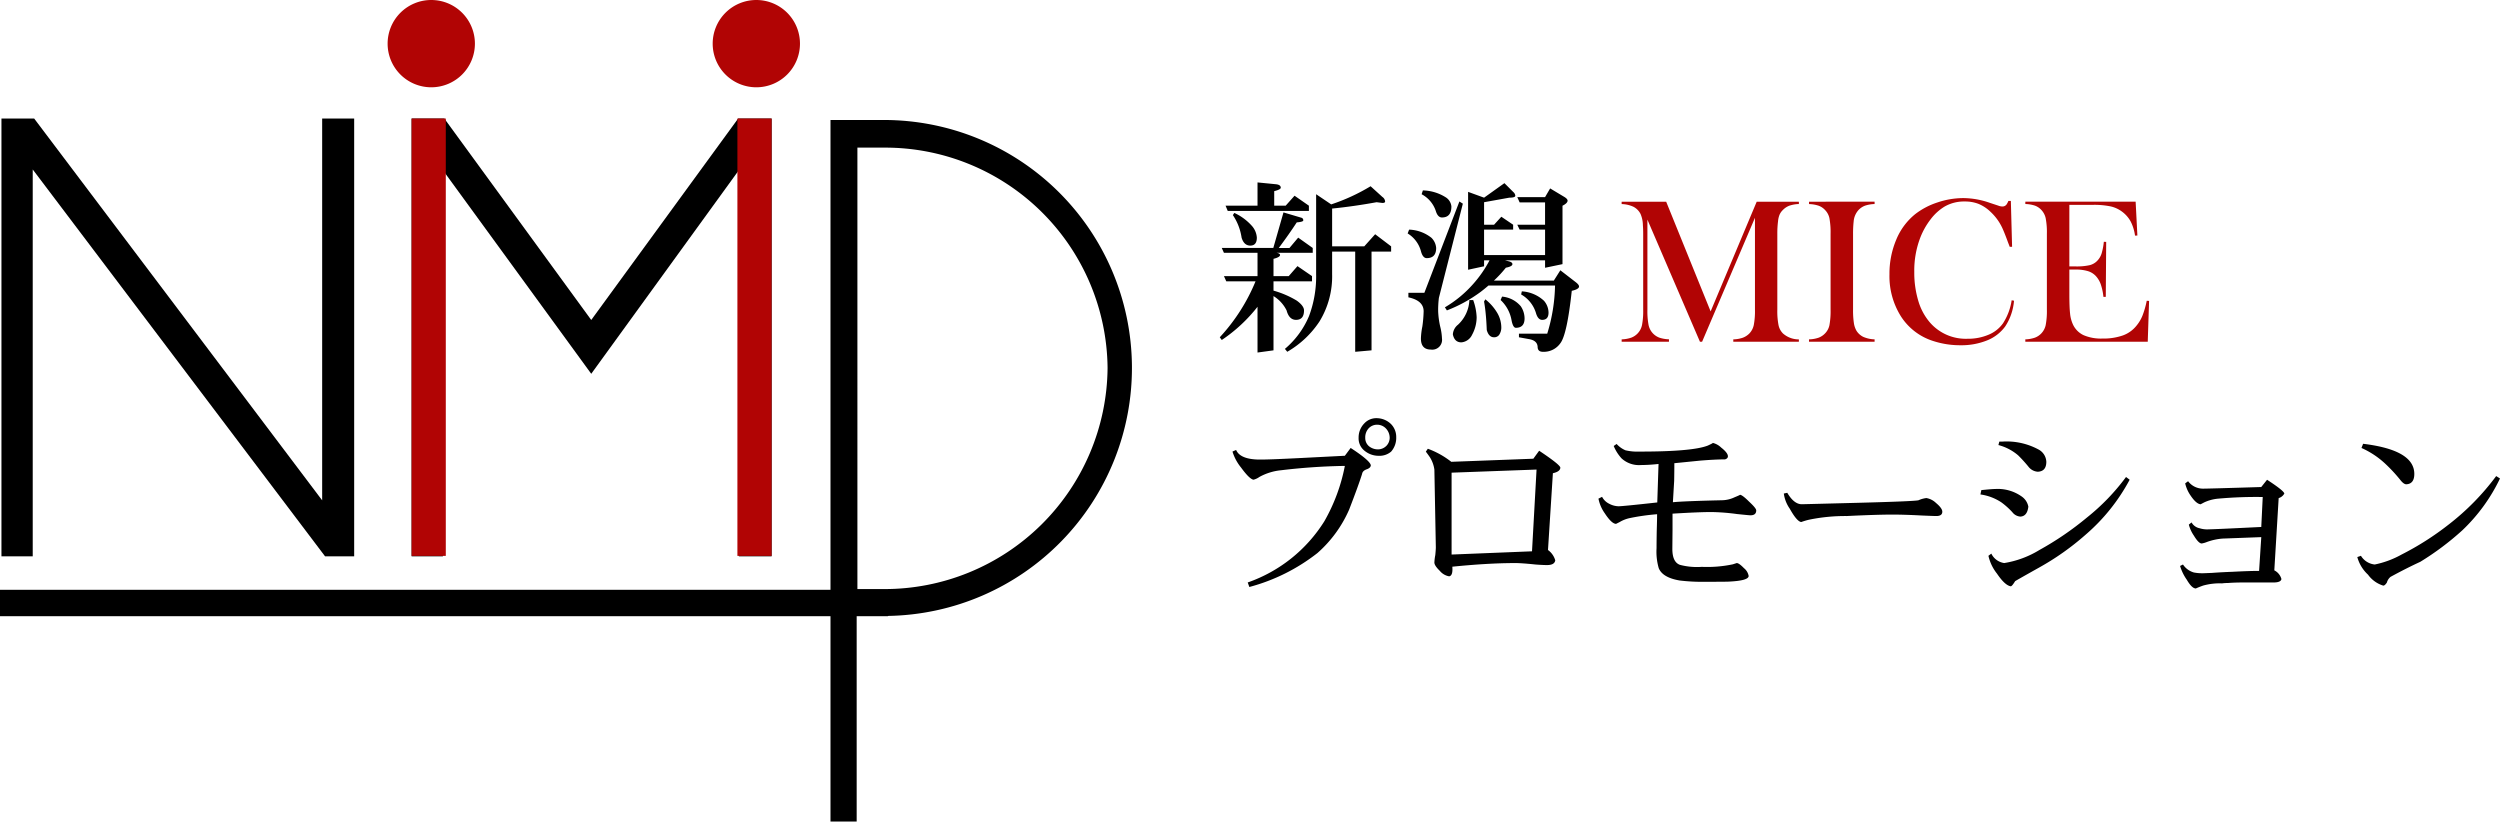 <svg xmlns="http://www.w3.org/2000/svg" width="309.307" height="101.644" viewBox="0 0 309.307 101.644">
  <g id="logo" transform="translate(-4290 115)">
    <g id="グループ_212" data-name="グループ 212" transform="translate(3986 -177)">
      <path id="パス_1555" data-name="パス 1555" d="M5.57-18.71l2.291.225q.584.067.584.427,0,.225-.809.427v1.8H9.052l1.1-1.235,1.774,1.235v.651H1.887l-.27-.651H5.57ZM2.7-14.937a6.581,6.581,0,0,1,2.224,1.662,2.427,2.427,0,0,1,.562,1.393q0,.988-.809.988-.786,0-1.078-.988a6.764,6.764,0,0,0-1.078-2.785ZM8.782-15l2.269.674a.322.322,0,0,1,.18.314q0,.18-.809.247Q9.523-12.376,8.2-10.6H9.523l1.078-1.28,1.8,1.28V-10H7.929q.427.067.427.27,0,.27-.809.472V-7.12H9.434l1.078-1.235,1.8,1.235v.651H7.547v1.146a11.614,11.614,0,0,1,2.875,1.235q.9.651.9,1.213,0,1.168-.988,1.168-.854,0-1.168-1.168A4.327,4.327,0,0,0,7.547-4.649V2.066l-1.977.27v-5.66A19.215,19.215,0,0,1,1.146.786L.9.449A23,23,0,0,0,5.323-6.469H1.707L1.415-7.12H5.57V-10H1.415l-.27-.606H7.524ZM20.3-16.262q-2.83.517-5.5.786V-10.8h3.976l1.348-1.5L22.1-10.8v.651H19.676V2.066l-2.021.18v-12.4H14.8v2.785a10.69,10.69,0,0,1-1.55,5.84,11.9,11.9,0,0,1-4,3.773l-.292-.359a10.771,10.771,0,0,0,2.987-4.065,13.994,13.994,0,0,0,.876-5.188V-17.25l1.864,1.258a23.851,23.851,0,0,0,4.874-2.246l1.46,1.325a.742.742,0,0,1,.337.562q0,.18-.337.18Zm5.728-1.46a5.54,5.54,0,0,1,2.9.9,1.521,1.521,0,0,1,.629,1.078q0,1.37-1.168,1.37-.517,0-.764-.809a3.635,3.635,0,0,0-1.752-2.066ZM24.325-12.87a4.713,4.713,0,0,1,2.763,1.011,1.966,1.966,0,0,1,.584,1.258q0,1.258-1.168,1.258-.494,0-.719-.876a3.709,3.709,0,0,0-1.64-2.179Zm6.222-3.481.427.27L28.009-4.425a12.257,12.257,0,0,0-.09,1.662A10.418,10.418,0,0,0,28.166-.9a7.131,7.131,0,0,1,.225,1.5,1.211,1.211,0,0,1-1.37,1.37q-1.235,0-1.235-1.37a8.808,8.808,0,0,1,.18-1.5,16.119,16.119,0,0,0,.157-1.864q0-1.325-1.887-1.729v-.562h1.977Zm5.57-2.269,1.1,1.1a.684.684,0,0,1,.247.449q0,.247-.741.247l-3.122.562v2.785h1.235l.9-.988,1.46.988v.606H33.6v3.145h7.547V-12.87H38l-.292-.606h3.437v-2.763H38l-.292-.651h3.437l.629-1.078,1.685,1.011q.472.27.472.5,0,.315-.629.631V-8.6l-2.156.449v-.921H36.185l.427.111q.494.111.494.356,0,.29-.809.445a14.987,14.987,0,0,1-1.482,1.6h7.412l.809-1.28L44.9-6.4q.449.337.449.562,0,.337-.9.539Q43.866.112,43.035,1.19a2.505,2.505,0,0,1-2.156,1.056q-.606,0-.651-.539,0-.854-1.078-1.033L37.914.449V0h3.5a21.4,21.4,0,0,0,.966-5.952H34.141q-.494.427-.966.786A17.77,17.77,0,0,1,29-2.875l-.247-.382a14.3,14.3,0,0,0,3.526-2.918,14.427,14.427,0,0,0,2-2.9H33.6v.741l-1.977.427v-9.636l1.977.719ZM31.782-4.155h.472a7.021,7.021,0,0,1,.427,2.134A4.554,4.554,0,0,1,32.119.135a1.624,1.624,0,0,1-1.325.943q-.854,0-1.056-.988a1.655,1.655,0,0,1,.629-1.19A4.4,4.4,0,0,0,31.782-4.155Zm1.977-.09a6.157,6.157,0,0,1,1.5,1.729,3.59,3.59,0,0,1,.472,1.707,1.635,1.635,0,0,1-.27.966.748.748,0,0,1-.629.292q-.651,0-.9-.9-.045-1.168-.135-2.044-.067-.719-.2-1.482Zm2.066-.337a3.407,3.407,0,0,1,2.313,1.19,2.716,2.716,0,0,1,.472,1.5q0,1.168-1.078,1.168-.359,0-.539-.966a4.489,4.489,0,0,0-1.348-2.471Zm2.448-.651a4.41,4.41,0,0,1,2.74,1.168,2.275,2.275,0,0,1,.562,1.46q0,.9-.786.9-.539,0-.786-.9a3.963,3.963,0,0,0-1.819-2.246Z" transform="translate(454.014 103.28)"/>
      <path id="パス_1556" data-name="パス 1556" d="M22.73-17.205a2.578,2.578,0,0,1-.629,1.8,2.211,2.211,0,0,1-1.55.517,2.727,2.727,0,0,1-1.774-.651,1.946,1.946,0,0,1-.7-1.572,2.486,2.486,0,0,1,.719-1.8,2.026,2.026,0,0,1,1.595-.629A2.558,2.558,0,0,1,22.1-18.8,2.259,2.259,0,0,1,22.73-17.205Zm-3.145,3.481q0,.314-.472.494-.539.18-.606.584-.427,1.37-1.595,4.4a15.305,15.305,0,0,1-3.931,5.391,23.435,23.435,0,0,1-8.423,4.2l-.2-.562a18.286,18.286,0,0,0,9.479-7.569,22.273,22.273,0,0,0,2.538-6.851,75.462,75.462,0,0,0-7.906.539,6.977,6.977,0,0,0-2.673.831,2.138,2.138,0,0,1-.719.337q-.494-.067-1.527-1.482a5.835,5.835,0,0,1-1.078-2l.449-.2q.494,1.146,2.785,1.19,1.056.022,5.391-.2l5.278-.27.719-.966Q19.474-14.308,19.586-13.724Zm2.336-3.392a1.667,1.667,0,0,0-.4-1.078,1.491,1.491,0,0,0-1.123-.539,1.416,1.416,0,0,0-1.1.472,1.647,1.647,0,0,0-.4,1.146,1.328,1.328,0,0,0,.449,1.033,1.756,1.756,0,0,0,1.146.4,1.471,1.471,0,0,0,1.033-.449A1.446,1.446,0,0,0,21.922-17.115Zm21.113,3.684q0,.494-.921.7l-.606,9.5a2.4,2.4,0,0,1,.9,1.28q-.09.584-1.011.584-.517,0-1.415-.067-1.729-.18-2.493-.18-3.392,0-7.816.449.09,1.123-.4,1.19a1.916,1.916,0,0,1-1.146-.674q-.674-.651-.674-1.033a6.308,6.308,0,0,1,.112-.921q.067-.674.067-.966l-.18-9.613a3.868,3.868,0,0,0-.539-1.5q-.18-.27-.517-.719l.247-.359a10.561,10.561,0,0,1,2.9,1.617l10.152-.382.719-.988Q42.968-13.813,43.035-13.432Zm-2.942.247L29.581-12.8v10.13l9.95-.4ZM67.271-8.131q0,.606-.719.606-.157,0-1.662-.157a26.29,26.29,0,0,0-3.145-.247q-1.572,0-4.829.2v2l-.022,2.358q0,1.64.943,1.977a8.3,8.3,0,0,0,2.7.247,15.441,15.441,0,0,0,3.841-.314q.494-.157.472-.157.292,0,.9.629a1.594,1.594,0,0,1,.584.966q0,.584-2.426.7Q63.654.7,61,.7A22.944,22.944,0,0,1,57.792.539Q55.681.18,55.209-.988a7.354,7.354,0,0,1-.27-2.471q0-.7.022-2.089.045-1.415.045-2.111a26.977,26.977,0,0,0-3.347.472,4.081,4.081,0,0,0-1.28.494l-.449.225q-.539,0-1.393-1.3a4.69,4.69,0,0,1-.786-1.819l.449-.225a1.932,1.932,0,0,0,.876.854,2.535,2.535,0,0,0,1.168.314q.517,0,4.784-.472l.157-4.762a20.533,20.533,0,0,1-2.2.135,3.176,3.176,0,0,1-2.381-.831,5.251,5.251,0,0,1-.966-1.527L50-16.352a3.085,3.085,0,0,0,1.1.786,6.571,6.571,0,0,0,1.774.157q6.514,0,8.4-.741.741-.337.606-.337a2.258,2.258,0,0,1,1.056.584q.831.651.831,1.078,0,.27-.359.382-1.213,0-3.122.157-2.9.292-3.145.314,0,1.033-.022,2.179l-.157,2.65q1.3-.135,6.132-.247a3.719,3.719,0,0,0,1.482-.359q.764-.314.674-.314.292,0,1.146.854Q67.271-8.4,67.271-8.131Zm23.022.157q0,.539-.741.539-.292,0-1.842-.067-2.089-.112-3.594-.112-1.932,0-5.66.18a22.094,22.094,0,0,0-4.627.449,8.224,8.224,0,0,0-.988.292q-.539-.067-1.415-1.64a4.273,4.273,0,0,1-.741-1.887l.427-.09q.831,1.415,1.8,1.415.112,0,7.053-.18,6.873-.18,7.39-.314a3.288,3.288,0,0,1,.966-.27,2.25,2.25,0,0,1,1.19.606Q90.293-8.4,90.293-7.974Zm12.87-6.177q0,1.19-1.056,1.235a1.585,1.585,0,0,1-1.123-.584,17.279,17.279,0,0,0-1.3-1.437,6.124,6.124,0,0,0-2.448-1.28l.112-.427h.359a8.291,8.291,0,0,1,4.47.966A1.807,1.807,0,0,1,103.163-14.15Zm10.31,2.224a23.652,23.652,0,0,1-5.48,6.828,32.7,32.7,0,0,1-5.728,4.043Q99.3.606,99.3.629q-.382.629-.539.629-.719-.112-1.707-1.572A5.482,5.482,0,0,1,96-2.516l.359-.27a2.1,2.1,0,0,0,1.595,1.168,11.967,11.967,0,0,0,4.357-1.617,37.848,37.848,0,0,0,5.885-4.021,26.561,26.561,0,0,0,4.829-5.009ZM100.939-8.6q-.135,1.19-.988,1.235a1.377,1.377,0,0,1-.988-.539,9.184,9.184,0,0,0-1.348-1.213,6.24,6.24,0,0,0-2.605-.988l.112-.539q1.325-.135,1.707-.135a5.121,5.121,0,0,1,3.279.921A1.99,1.99,0,0,1,100.939-8.6Zm31.67-1.617a1.156,1.156,0,0,1-.7.562l-.539,8.939A1.706,1.706,0,0,1,132.25.359q-.067.427-.988.427h-3.751q-1.056,0-1.909.067a4.5,4.5,0,0,0-.7.045,7.642,7.642,0,0,0-2.336.27q-.562.2-.9.359-.494,0-1.123-1.078a5.9,5.9,0,0,1-.831-1.707l.359-.18a2.4,2.4,0,0,0,1.348.988,5.575,5.575,0,0,0,1.258.09L123.67-.4q1.235-.09,2.493-.135,2.134-.112,3.324-.112l.27-4.178-4.784.18a7.23,7.23,0,0,0-1.954.427,3.087,3.087,0,0,1-.629.18q-.382,0-.966-.966a4.26,4.26,0,0,1-.629-1.37l.337-.27a1.468,1.468,0,0,0,.988.719,3.16,3.16,0,0,0,1.168.135q.584,0,6.469-.292l.18-3.706a52.194,52.194,0,0,0-5.48.2,5.185,5.185,0,0,0-1.774.472l-.427.225q-.539-.045-1.213-1.033a4.363,4.363,0,0,1-.7-1.55l.359-.27a2.3,2.3,0,0,0,1.864.921q.651,0,7.188-.2l.719-.9Q132.542-10.579,132.609-10.22Zm16.082-2.426q0,1.213-.966,1.28-.337.022-.786-.562a19.268,19.268,0,0,0-1.909-2.044,10.629,10.629,0,0,0-2.875-1.887l.2-.517Q148.691-15.61,148.691-12.646Zm10.6.562a21.743,21.743,0,0,1-4.672,6.424,34.581,34.581,0,0,1-5.188,3.886q-1.707.786-3.684,1.864a1.39,1.39,0,0,0-.449.7q-.247.382-.449.382A3.634,3.634,0,0,1,142.964-.18a4.6,4.6,0,0,1-1.325-2.179l.449-.157a2.269,2.269,0,0,0,1.707,1.078,11.5,11.5,0,0,0,3.324-1.235,35.292,35.292,0,0,0,5.817-3.706,30.579,30.579,0,0,0,5.885-6Z" transform="translate(454.014 133.28)"/>
      <path id="パス_1557" data-name="パス 1557" d="M22.547-17.037a4.135,4.135,0,0,0-1.162.2,2.2,2.2,0,0,0-.806.527,1.8,1.8,0,0,0-.419.59,2.813,2.813,0,0,0-.19.819,11.886,11.886,0,0,0-.089,1.562v9.356a9.043,9.043,0,0,0,.152,1.942,2.035,2.035,0,0,0,.546,1.016,2.944,2.944,0,0,0,1.968.736V0H14.435V-.292A3.992,3.992,0,0,0,15.622-.5a2.275,2.275,0,0,0,.806-.527,2.151,2.151,0,0,0,.54-1.035,9.244,9.244,0,0,0,.146-1.923v-11.35L10.575,0h-.267l-6.5-15.107V-3.986a9.23,9.23,0,0,0,.146,1.93,2.148,2.148,0,0,0,.54,1.028A2.132,2.132,0,0,0,5.3-.5a4.115,4.115,0,0,0,1.174.2V0H.622V-.292A4.115,4.115,0,0,0,1.8-.5,2.132,2.132,0,0,0,2.6-1.028a2.151,2.151,0,0,0,.54-1.035,9.244,9.244,0,0,0,.146-1.923v-9.356q0-.584-.038-1.1a3.613,3.613,0,0,0-.292-1.371,2.037,2.037,0,0,0-.87-.882,3.656,3.656,0,0,0-1.466-.336v-.292h5.51l5.5,13.571,5.7-13.571h5.218Zm9.369-.292v.292a4.115,4.115,0,0,0-1.174.2,2.132,2.132,0,0,0-.806.533,2.383,2.383,0,0,0-.609,1.409,13.925,13.925,0,0,0-.076,1.549v9.356a10.636,10.636,0,0,0,.1,1.663,2.7,2.7,0,0,0,.33.978,2.055,2.055,0,0,0,.851.755,3.78,3.78,0,0,0,1.384.3V0H23.8V-.292A3.992,3.992,0,0,0,24.991-.5a2.156,2.156,0,0,0,.793-.527,2.054,2.054,0,0,0,.546-1.028,9.639,9.639,0,0,0,.14-1.93v-9.356a9.639,9.639,0,0,0-.14-1.93,2.054,2.054,0,0,0-.546-1.028,2.017,2.017,0,0,0-.8-.533,4.192,4.192,0,0,0-1.181-.2v-.292Zm16.859-.089.152,5.675h-.292q-.14-.368-.216-.559-.444-1.219-.724-1.815a6.4,6.4,0,0,0-1.435-1.955,4.7,4.7,0,0,0-1.473-.978,4.581,4.581,0,0,0-1.714-.3,4.806,4.806,0,0,0-2.488.622,6.253,6.253,0,0,0-1.727,1.568,9.093,9.093,0,0,0-1.308,2.33,11.382,11.382,0,0,0-.724,4.189,12.129,12.129,0,0,0,.5,3.593,7.206,7.206,0,0,0,1.447,2.679A5.865,5.865,0,0,0,43.418-.368a6.474,6.474,0,0,0,2.6-.5,4.1,4.1,0,0,0,1.79-1.416,7.241,7.241,0,0,0,1.066-2.844l.292.051a6.779,6.779,0,0,1-1.092,3.187A5.108,5.108,0,0,1,45.836-.165a8.525,8.525,0,0,1-3.307.6,10.763,10.763,0,0,1-3.352-.521,7.368,7.368,0,0,1-3.986-3.028,9.319,9.319,0,0,1-1.435-5.224,10.793,10.793,0,0,1,.838-4.285,7.919,7.919,0,0,1,2.336-3.155,9.05,9.05,0,0,1,2.761-1.454,10.051,10.051,0,0,1,3.218-.54,10.084,10.084,0,0,1,3.25.584l1.041.343a1.552,1.552,0,0,0,.533.114A.627.627,0,0,0,48.255-17a2.586,2.586,0,0,0,.216-.419Zm15.438.089.216,4.189-.292.013a5.423,5.423,0,0,0-.546-1.765,3.787,3.787,0,0,0-1.1-1.231,3.694,3.694,0,0,0-1.409-.628,10.14,10.14,0,0,0-2.158-.184H56.012v7.617h.762a7.4,7.4,0,0,0,1.739-.152,1.94,1.94,0,0,0,.952-.546,2.31,2.31,0,0,0,.527-.87,7.592,7.592,0,0,0,.286-1.479l.292.013-.051,6.8h-.292a6.94,6.94,0,0,0-.336-1.574,2.983,2.983,0,0,0-.616-1.016,2.242,2.242,0,0,0-.99-.6,5.289,5.289,0,0,0-1.549-.19h-.724v2.907q0,1.739.089,2.533a4.178,4.178,0,0,0,.343,1.327A2.734,2.734,0,0,0,57.757-.819a5.4,5.4,0,0,0,2.33.425,7.294,7.294,0,0,0,2.552-.387,3.812,3.812,0,0,0,1.676-1.2,4.687,4.687,0,0,0,.743-1.244,11,11,0,0,0,.527-1.841l.292.013L65.711,0H50.565V-.292A4.115,4.115,0,0,0,51.74-.5a2.132,2.132,0,0,0,.806-.533,2.151,2.151,0,0,0,.54-1.035,9.243,9.243,0,0,0,.146-1.923v-9.356a9.243,9.243,0,0,0-.146-1.923,2.151,2.151,0,0,0-.54-1.035,2.026,2.026,0,0,0-.793-.533,4.157,4.157,0,0,0-1.187-.2v-.292Z" transform="translate(504.014 104.28)" fill="#b10404"/>
    </g>
    <g id="グループ_213" data-name="グループ 213" transform="translate(3930 -175)">
      <path id="パス_1550" data-name="パス 1550" d="M39.879,16.3V63.537L4.249,16.3H.2V70.465H4.069V22.6l36.17,47.866h3.6V16.3Z" transform="translate(359.98 58.366)"/>
      <path id="パス_1551" data-name="パス 1551" d="M56.6,70.465V16.3h4.049L78.824,41.223,97,16.3h4.139V70.465H97.089V22.688L78.824,47.881,60.469,22.688V70.465Z" transform="translate(354.326 58.366)"/>
      <rect id="長方形_1489" data-name="長方形 1489" width="4.229" height="54.111" transform="translate(410.926 74.666)" fill="#b10404"/>
      <rect id="長方形_1490" data-name="長方形 1490" width="4.229" height="54.111" transform="translate(451.234 74.666)" fill="#b10404"/>
      <path id="合体_9" data-name="合体 9" d="M102.751,86.8V61.39H0V58.123H102.751V0h6.569a30.681,30.681,0,0,1,.539,61.358v.032H105.99V86.8Zm3.33-28.765h3.239a27.592,27.592,0,0,0,27.712-27.352A27.516,27.516,0,0,0,109.319,3.419H106.08Z" transform="translate(360 74.846)"/>
      <path id="パス_1553" data-name="パス 1553" d="M64.1,5.4A5.4,5.4,0,1,1,58.7,0a5.4,5.4,0,0,1,5.4,5.4" transform="translate(354.657 60)" fill="#b10404"/>
      <path id="パス_1554" data-name="パス 1554" d="M108.8,5.4A5.4,5.4,0,1,1,103.4,0a5.4,5.4,0,0,1,5.4,5.4" transform="translate(350.175 60)" fill="#b10404"/>
    </g>
  </g>
</svg>
